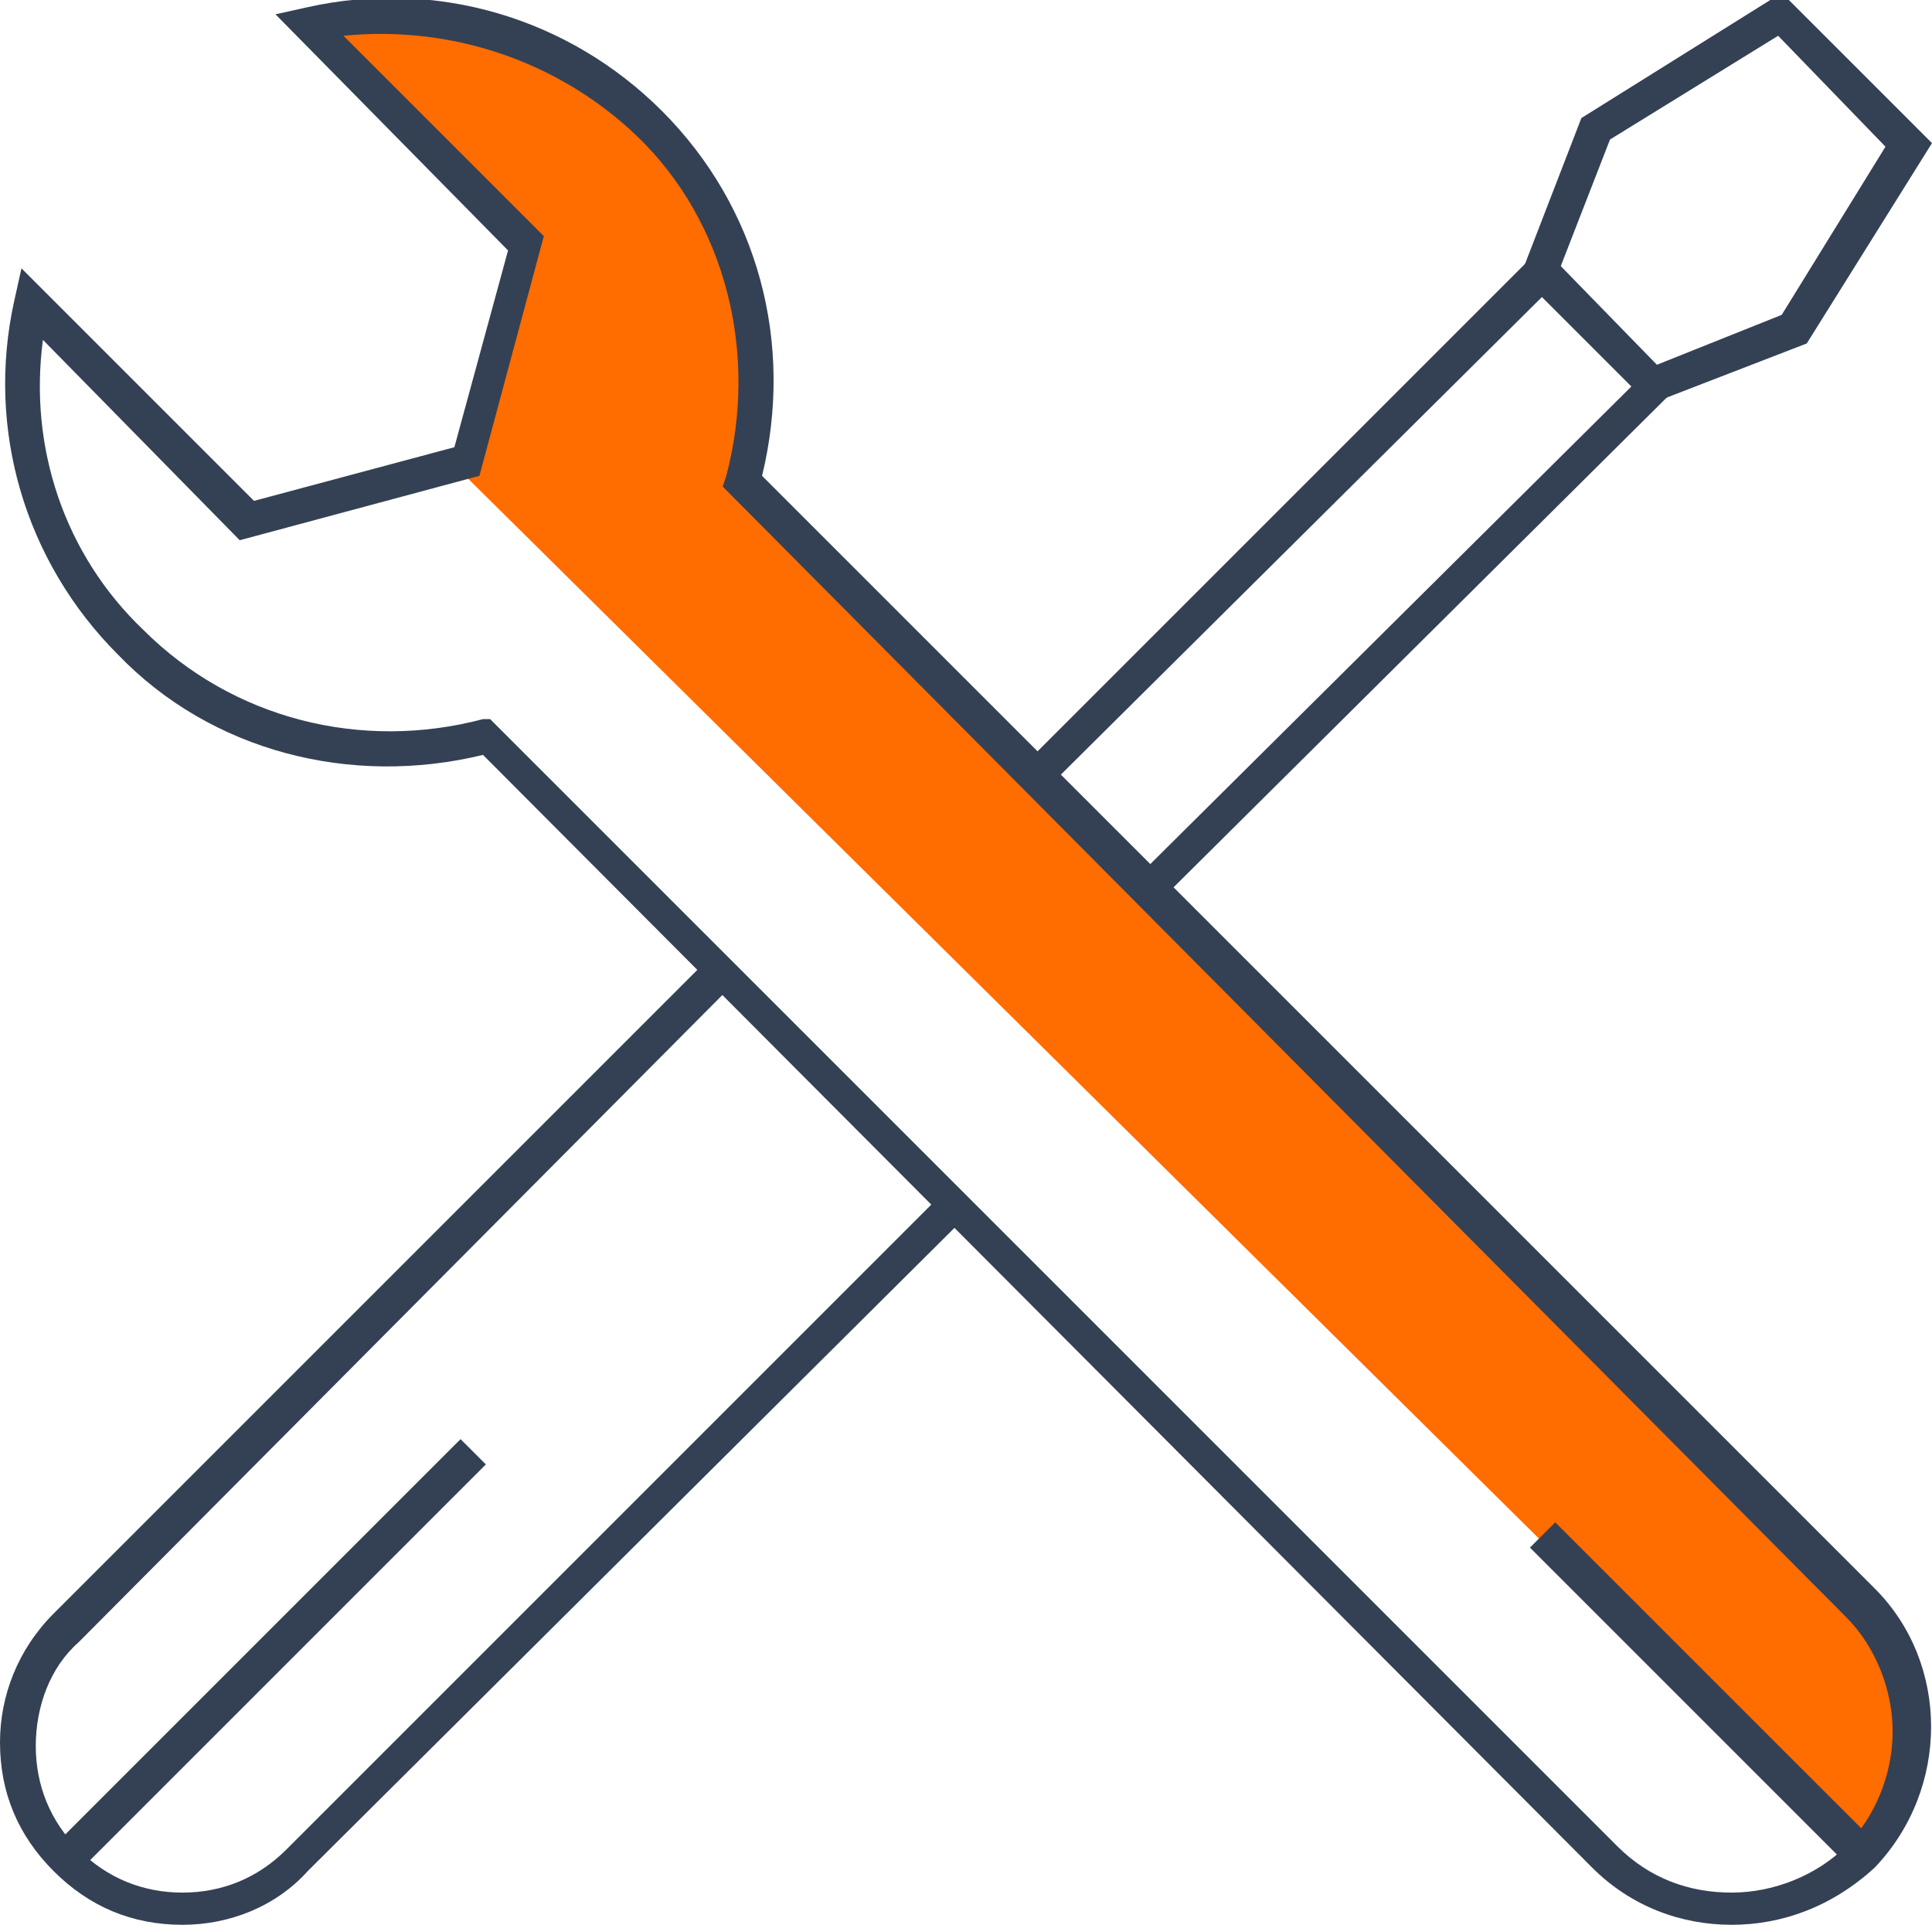 <svg id="Layer_1" xmlns="http://www.w3.org/2000/svg" viewBox="0 0 54 53.8"><style>.st0{fill:#ff6c00}.st1{fill:#344154}</style><path class="st0" d="M12.7 13L51.9 51.8 53 50.4 53.3 46.8 20.6 13.4 20.8 8.1 17.4 2.6 12.5 0.6 8.6 0.8 14.5 6.7z"/><path transform="rotate(-45.001 7.507 46.304)" class="st1" d="M-0.5 45.8H15.6V46.8H-0.5z"/><path class="st1" d="M5.1 53.8c-1.4 0-2.6-.5-3.6-1.5S0 50.1 0 48.7c0-1.3.5-2.6 1.5-3.6l18.4-18.4.7.7L2.2 45.9c-.8.7-1.2 1.8-1.2 2.9 0 1.1.4 2.1 1.2 2.9.8.8 1.8 1.2 2.9 1.2 1.1 0 2.1-.4 2.9-1.2l18.4-18.4.6.7L8.6 52.3c-.9 1-2.2 1.5-3.5 1.5z"/><path class="st1" d="M32.4 25.2L31.8 24.5 45.6 10.8 43.1 8.3 29.3 22 28.6 21.4 43.1 6.9 46.9 10.8z"/><path class="st1" d="M46.1 11.3l-3.6-3.6 1.7-4.4 5.6-3.5L54 4l-3.5 5.6-4.4 1.7zm-2.5-3.8l2.7 2.7 3.5-1.4 2.9-4.7-3-3.1L45 3.9l-1.4 3.6zm4.8 46.3c-1.4 0-2.8-.5-3.9-1.6l-31-31.1c-3.7.9-7.6-.1-10.2-2.8C.7 15.7-.4 12 .4 8.4l.2-.9L7.1 14l5.6-1.5L14.2 7 7.7.4l.9-.2c3.6-.8 7.3.3 9.9 2.9 2.7 2.7 3.7 6.5 2.8 10.2l31.1 31.1c2.1 2.1 2.1 5.6 0 7.8-1.2 1.1-2.6 1.6-4 1.6zM13.7 20.1l.2.2 31.3 31.3c.9.9 2 1.3 3.2 1.3 1.2 0 2.4-.5 3.2-1.3s1.3-2 1.3-3.2-.5-2.4-1.3-3.2L20.2 13.6l.1-.3c.9-3.4 0-7.1-2.5-9.5C15.6 1.7 12.6.7 9.6 1l5.6 5.6-1.8 6.7-6.7 1.8-5.5-5.6c-.4 3 .6 6 2.8 8.1 2.5 2.5 6.1 3.4 9.5 2.5h.2z"/><g><path transform="rotate(-45.001 47.535 47.414)" class="st1" d="M47.1 41.1H48.1V53.7H47.1z"/></g></svg>